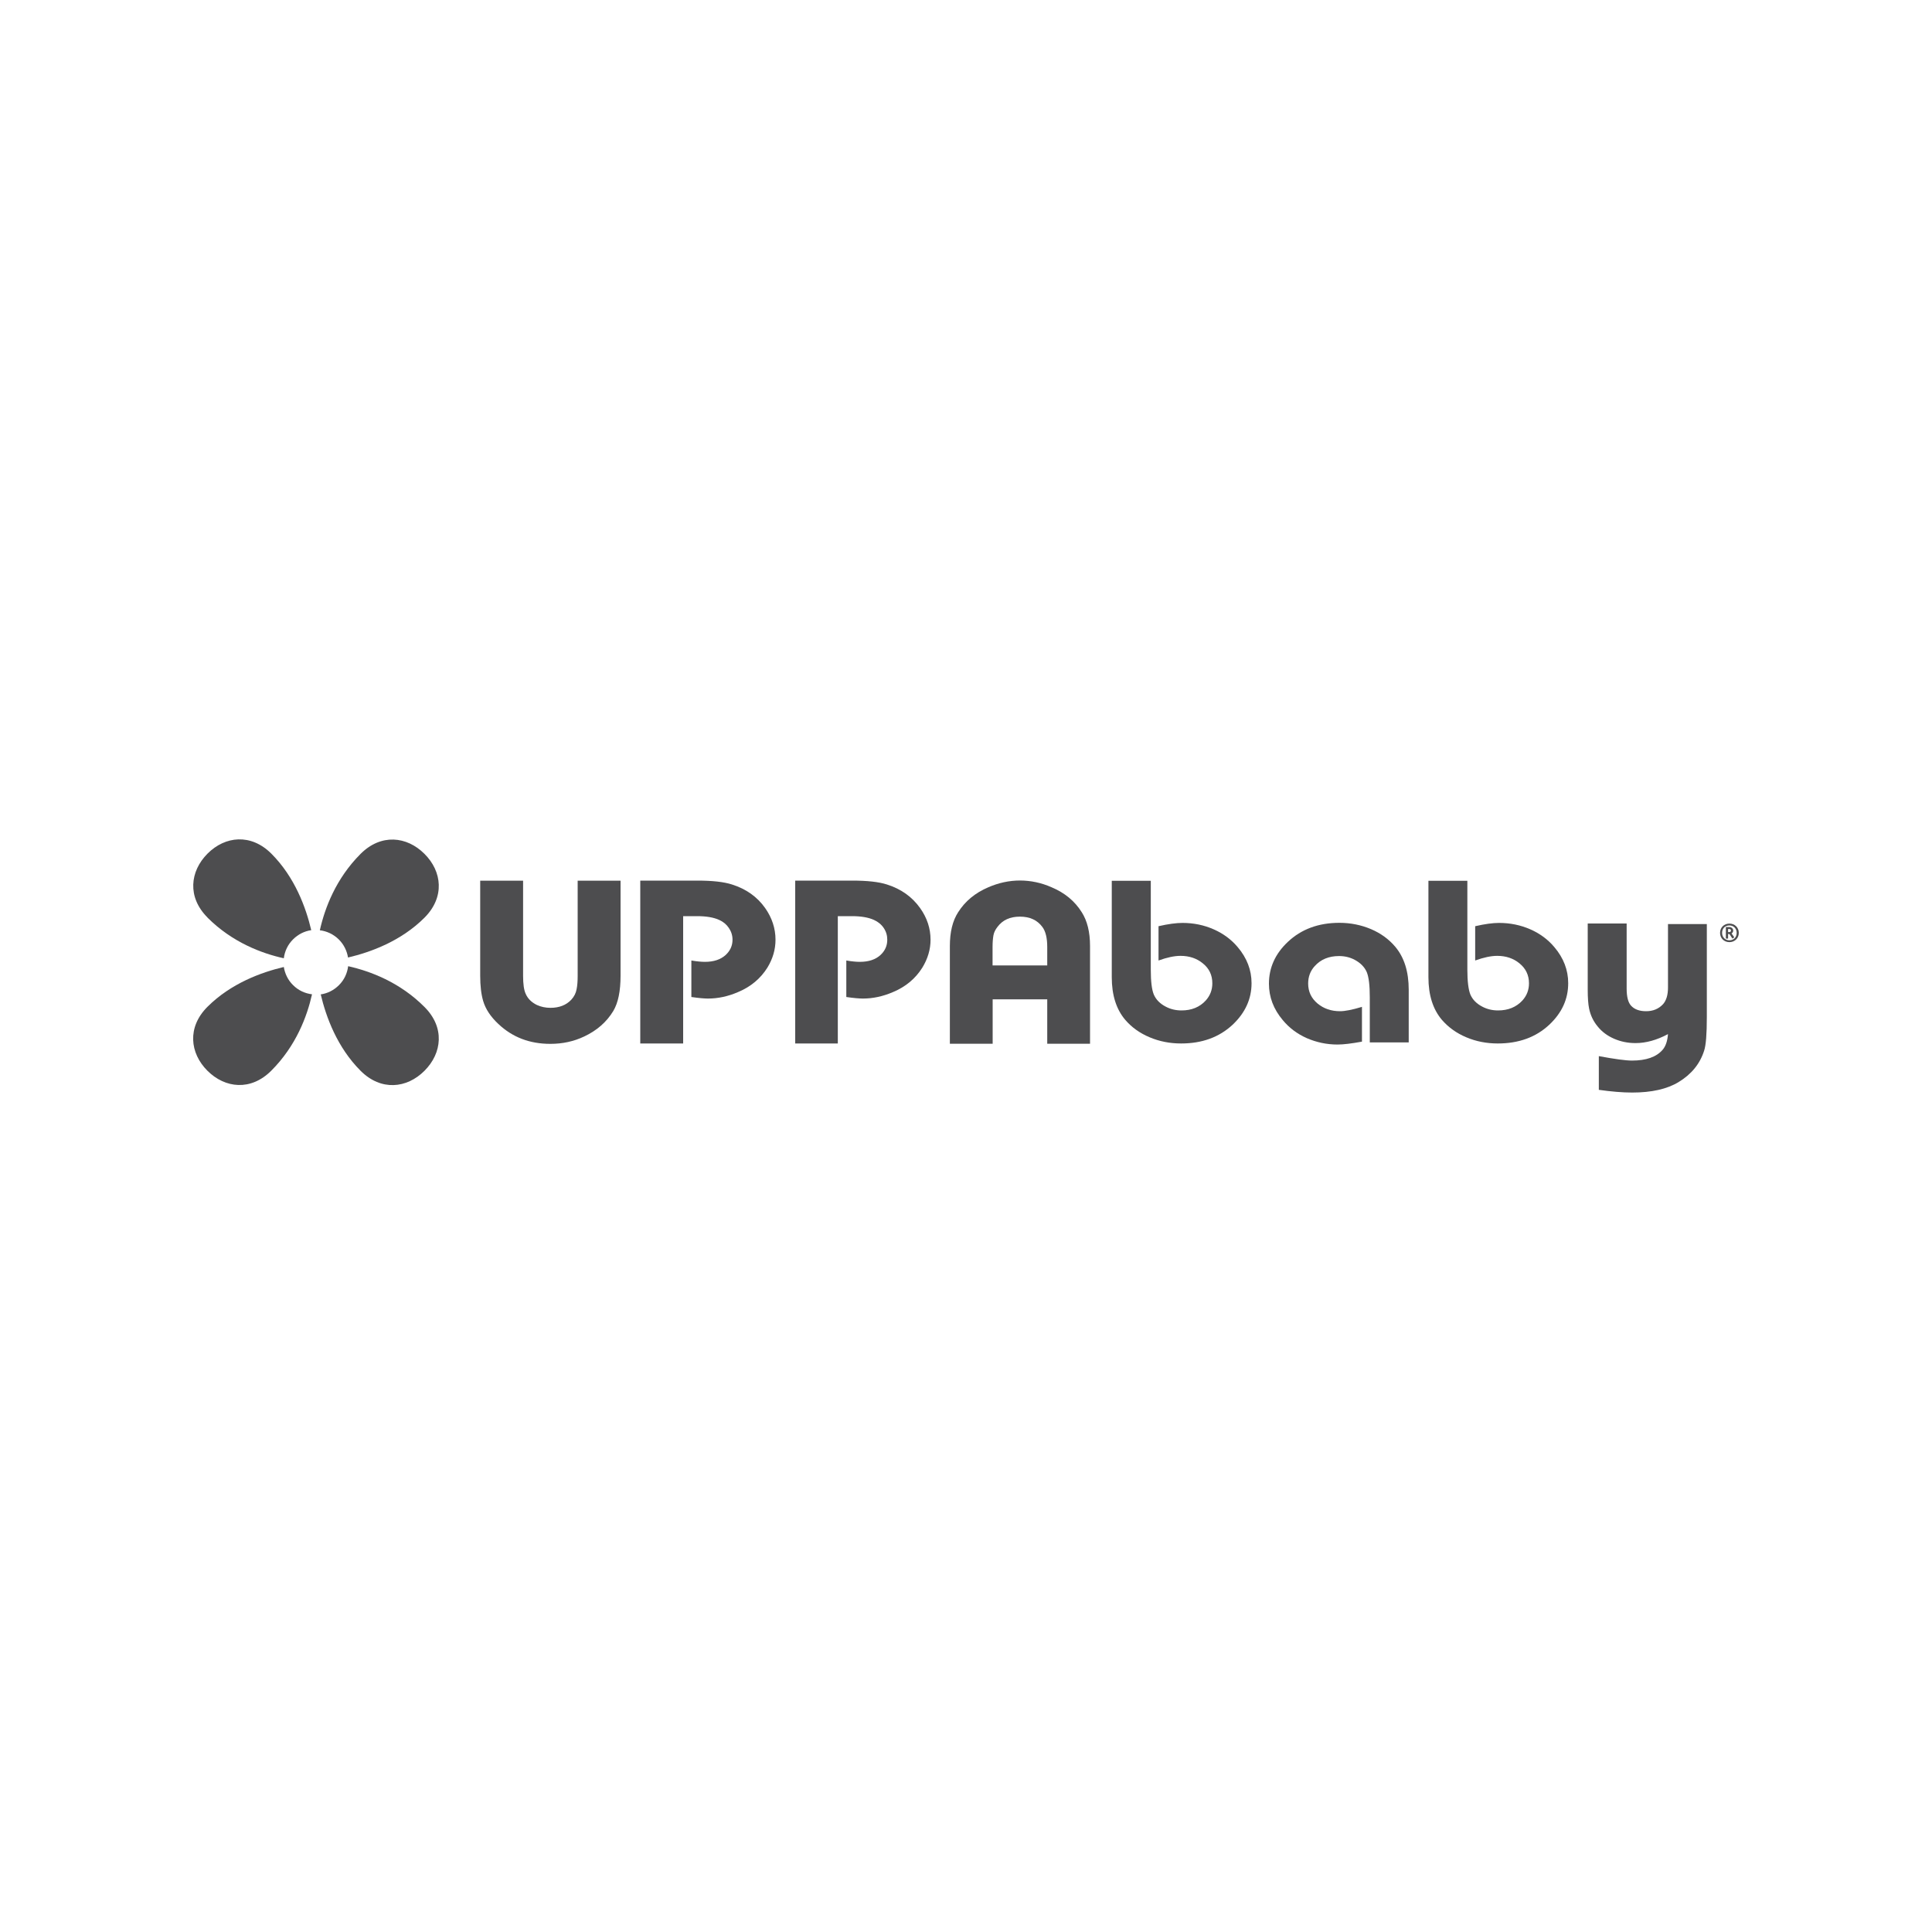 <svg xmlns="http://www.w3.org/2000/svg" id="Layer_1" viewBox="0 0 200 200"><defs><style>.cls-1{fill:#4d4d4f;}</style></defs><g><g><path class="cls-1" d="M115.1,91.18h4.03v9.21c0,1.2,.1,2.05,.31,2.56,.23,.53,.64,.95,1.24,1.26,.49,.26,1.04,.39,1.63,.39,1.04,0,1.88-.34,2.51-1.03,.45-.5,.68-1.09,.68-1.78,0-.84-.32-1.53-.98-2.06-.63-.52-1.4-.78-2.31-.78-.64,0-1.39,.16-2.28,.48v-3.55c1-.23,1.83-.34,2.48-.34,1.15,0,2.22,.22,3.22,.66,1,.44,1.83,1.05,2.5,1.85,.95,1.12,1.43,2.37,1.43,3.73,0,1.64-.66,3.07-1.96,4.3-1.4,1.3-3.17,1.94-5.33,1.94-1.16,0-2.24-.21-3.26-.64-1.02-.43-1.86-1.03-2.52-1.8-.93-1.09-1.4-2.56-1.4-4.42v-9.98h0Z"></path><path class="cls-1" d="M49.71,91.17h4.44v9.84c0,.86,.09,1.48,.26,1.85,.22,.52,.62,.91,1.18,1.18,.42,.19,.89,.29,1.39,.29,.91,0,1.63-.28,2.16-.84,.3-.33,.48-.69,.55-1.09,.08-.39,.11-.85,.11-1.39v-9.84h4.44v9.84c0,1.59-.25,2.81-.76,3.66-.69,1.13-1.68,2-2.99,2.62-1.09,.52-2.26,.77-3.52,.77-2.15,0-3.93-.69-5.38-2.06-.8-.75-1.32-1.53-1.57-2.37-.21-.71-.31-1.58-.31-2.62v-9.84h0Z"></path><path class="cls-1" d="M66.28,108.03v-16.87h5.93c1.53,0,2.72,.13,3.56,.4,1.46,.46,2.61,1.27,3.43,2.43,.72,1.02,1.08,2.12,1.08,3.29,0,1.01-.28,1.97-.84,2.89-.71,1.13-1.72,1.98-3.04,2.53-1.04,.45-2.08,.67-3.11,.67-.38,0-.95-.05-1.72-.16v-3.78c.58,.1,1.05,.14,1.41,.14,.91,0,1.62-.24,2.14-.71,.47-.44,.71-.96,.71-1.58,0-.45-.13-.85-.38-1.22-.25-.37-.58-.64-1-.83-.57-.26-1.33-.39-2.26-.39h-1.47v13.18h-4.44Z"></path><path class="cls-1" d="M82.32,108.03v-16.87h5.93c1.53,0,2.72,.13,3.56,.4,1.46,.46,2.6,1.27,3.43,2.43,.73,1.02,1.09,2.12,1.09,3.29,0,1.01-.29,1.97-.85,2.89-.71,1.13-1.72,1.98-3.04,2.53-1.05,.45-2.08,.67-3.11,.67-.37,0-.95-.05-1.72-.16v-3.78c.58,.1,1.05,.14,1.4,.14,.92,0,1.63-.24,2.14-.71,.47-.44,.7-.96,.7-1.58,0-.45-.12-.85-.37-1.22-.25-.37-.59-.64-1.01-.83-.57-.26-1.33-.39-2.27-.39h-1.47v13.18h-4.43Z"></path><path class="cls-1" d="M108.41,99.95v-1.91c0-.95-.17-1.64-.51-2.09-.53-.71-1.3-1.06-2.32-1.06s-1.79,.35-2.32,1.06c-.22,.28-.37,.58-.42,.88-.06,.33-.09,.73-.09,1.2v1.91h5.65Zm4.44,8.1h-4.44v-4.6h-5.65v4.6h-4.43v-10.12c0-1.44,.28-2.61,.86-3.5,.72-1.14,1.76-2,3.12-2.58,1.06-.46,2.16-.7,3.27-.7s2.22,.23,3.28,.7c1.36,.57,2.4,1.43,3.12,2.58,.57,.89,.86,2.05,.86,3.5v10.12h0Z"></path><path class="cls-1" d="M145.83,107.91h-4.03v-4.68c0-1.21-.1-2.07-.31-2.59-.23-.53-.64-.95-1.25-1.28-.49-.26-1.03-.39-1.62-.39-1.05,0-1.89,.34-2.52,1.04-.46,.5-.68,1.11-.68,1.8,0,.85,.33,1.54,.98,2.08,.63,.52,1.4,.79,2.32,.79,.52,0,1.28-.15,2.27-.45v3.6c-1.09,.2-1.93,.3-2.53,.3-1.13,0-2.18-.23-3.18-.66-.99-.44-1.82-1.06-2.49-1.87-.96-1.14-1.43-2.39-1.43-3.77,0-1.65,.65-3.1,1.96-4.33,1.39-1.31,3.17-1.97,5.33-1.97,1.16,0,2.25,.22,3.27,.65,1.01,.43,1.85,1.04,2.51,1.82,.93,1.1,1.4,2.58,1.4,4.46v5.45h0Z"></path><path class="cls-1" d="M147.87,91.18h4.03v9.21c0,1.2,.11,2.05,.31,2.56,.23,.53,.64,.95,1.24,1.26,.49,.26,1.04,.39,1.63,.39,1.04,0,1.88-.34,2.52-1.03,.45-.5,.68-1.09,.68-1.78,0-.84-.33-1.53-.98-2.06-.63-.52-1.4-.78-2.31-.78-.64,0-1.39,.16-2.28,.48v-3.55c1-.23,1.82-.34,2.47-.34,1.15,0,2.22,.22,3.23,.66,1,.44,1.83,1.05,2.5,1.85,.95,1.12,1.43,2.37,1.43,3.73,0,1.64-.65,3.07-1.96,4.3-1.39,1.3-3.17,1.94-5.33,1.94-1.15,0-2.25-.21-3.26-.64-1.02-.43-1.85-1.03-2.52-1.8-.93-1.09-1.4-2.56-1.4-4.42v-9.98h0Z"></path><path class="cls-1" d="M176.69,95.66v9.63c0,1.75-.09,2.91-.28,3.48-.43,1.35-1.31,2.44-2.65,3.25-1.19,.72-2.79,1.08-4.8,1.08-1.02,0-2.16-.1-3.45-.28v-3.49c1.63,.3,2.77,.46,3.44,.46,1.46,0,2.51-.37,3.15-1.1,.32-.36,.51-.9,.57-1.64-1.16,.62-2.28,.93-3.36,.93-.79,0-1.53-.15-2.22-.45-.69-.3-1.26-.72-1.7-1.27-.45-.54-.75-1.17-.89-1.87-.09-.44-.14-1.09-.14-1.93v-6.86h4.03v6.73c0,.85,.15,1.44,.45,1.77,.35,.39,.88,.58,1.56,.58,.72,0,1.3-.24,1.75-.72,.35-.39,.52-.97,.52-1.74v-6.56h4.03Z"></path></g><path class="cls-1" d="M179.03,97.53c-.55,0-.97-.4-.97-.96s.42-.96,.97-.96,.97,.4,.97,.96-.43,.96-.97,.96Zm0-1.73c-.44,0-.76,.31-.76,.77s.33,.77,.76,.77,.75-.31,.75-.77-.33-.77-.75-.77Zm.31,1.36l-.31-.47h-.14v.47h-.23v-1.19h.37c.19,0,.39,.14,.39,.36,0,.14-.07,.24-.17,.3l.28,.4-.19,.13Zm-.34-.99h-.11v.32h.11c.12,0,.19-.06,.19-.16s-.07-.16-.19-.16Z"></path></g><g><path class="cls-1" d="M29.39,100.1c-2.34,.55-5.49,1.7-7.92,4.13-2.11,2.11-1.82,4.79,0,6.61,1.83,1.83,4.5,2.11,6.61,0,2.57-2.57,3.71-5.63,4.22-7.91-.72-.09-1.42-.4-1.97-.96-.53-.52-.84-1.19-.95-1.87Z"></path><path class="cls-1" d="M36.03,99.12c2.35-.55,5.49-1.7,7.91-4.12,2.12-2.12,1.83-4.79,0-6.61-1.83-1.83-4.5-2.11-6.61,0-2.57,2.57-3.71,5.63-4.22,7.91,.72,.09,1.42,.41,1.97,.96,.53,.53,.84,1.19,.95,1.88Z"></path><path class="cls-1" d="M33.2,102.93c.55,2.34,1.7,5.49,4.13,7.92,2.11,2.11,4.78,1.83,6.61,0,1.83-1.83,2.12-4.5,0-6.61-2.56-2.57-5.62-3.71-7.9-4.22-.09,.72-.4,1.42-.96,1.97-.53,.53-1.19,.85-1.88,.95Z"></path><path class="cls-1" d="M21.48,94.99c2.57,2.57,5.63,3.71,7.9,4.21,.09-.72,.41-1.42,.96-1.96,.53-.53,1.19-.85,1.88-.95-.55-2.34-1.7-5.49-4.13-7.92-2.11-2.11-4.79-1.83-6.61,0-1.82,1.83-2.11,4.5,0,6.61Z"></path></g></svg>